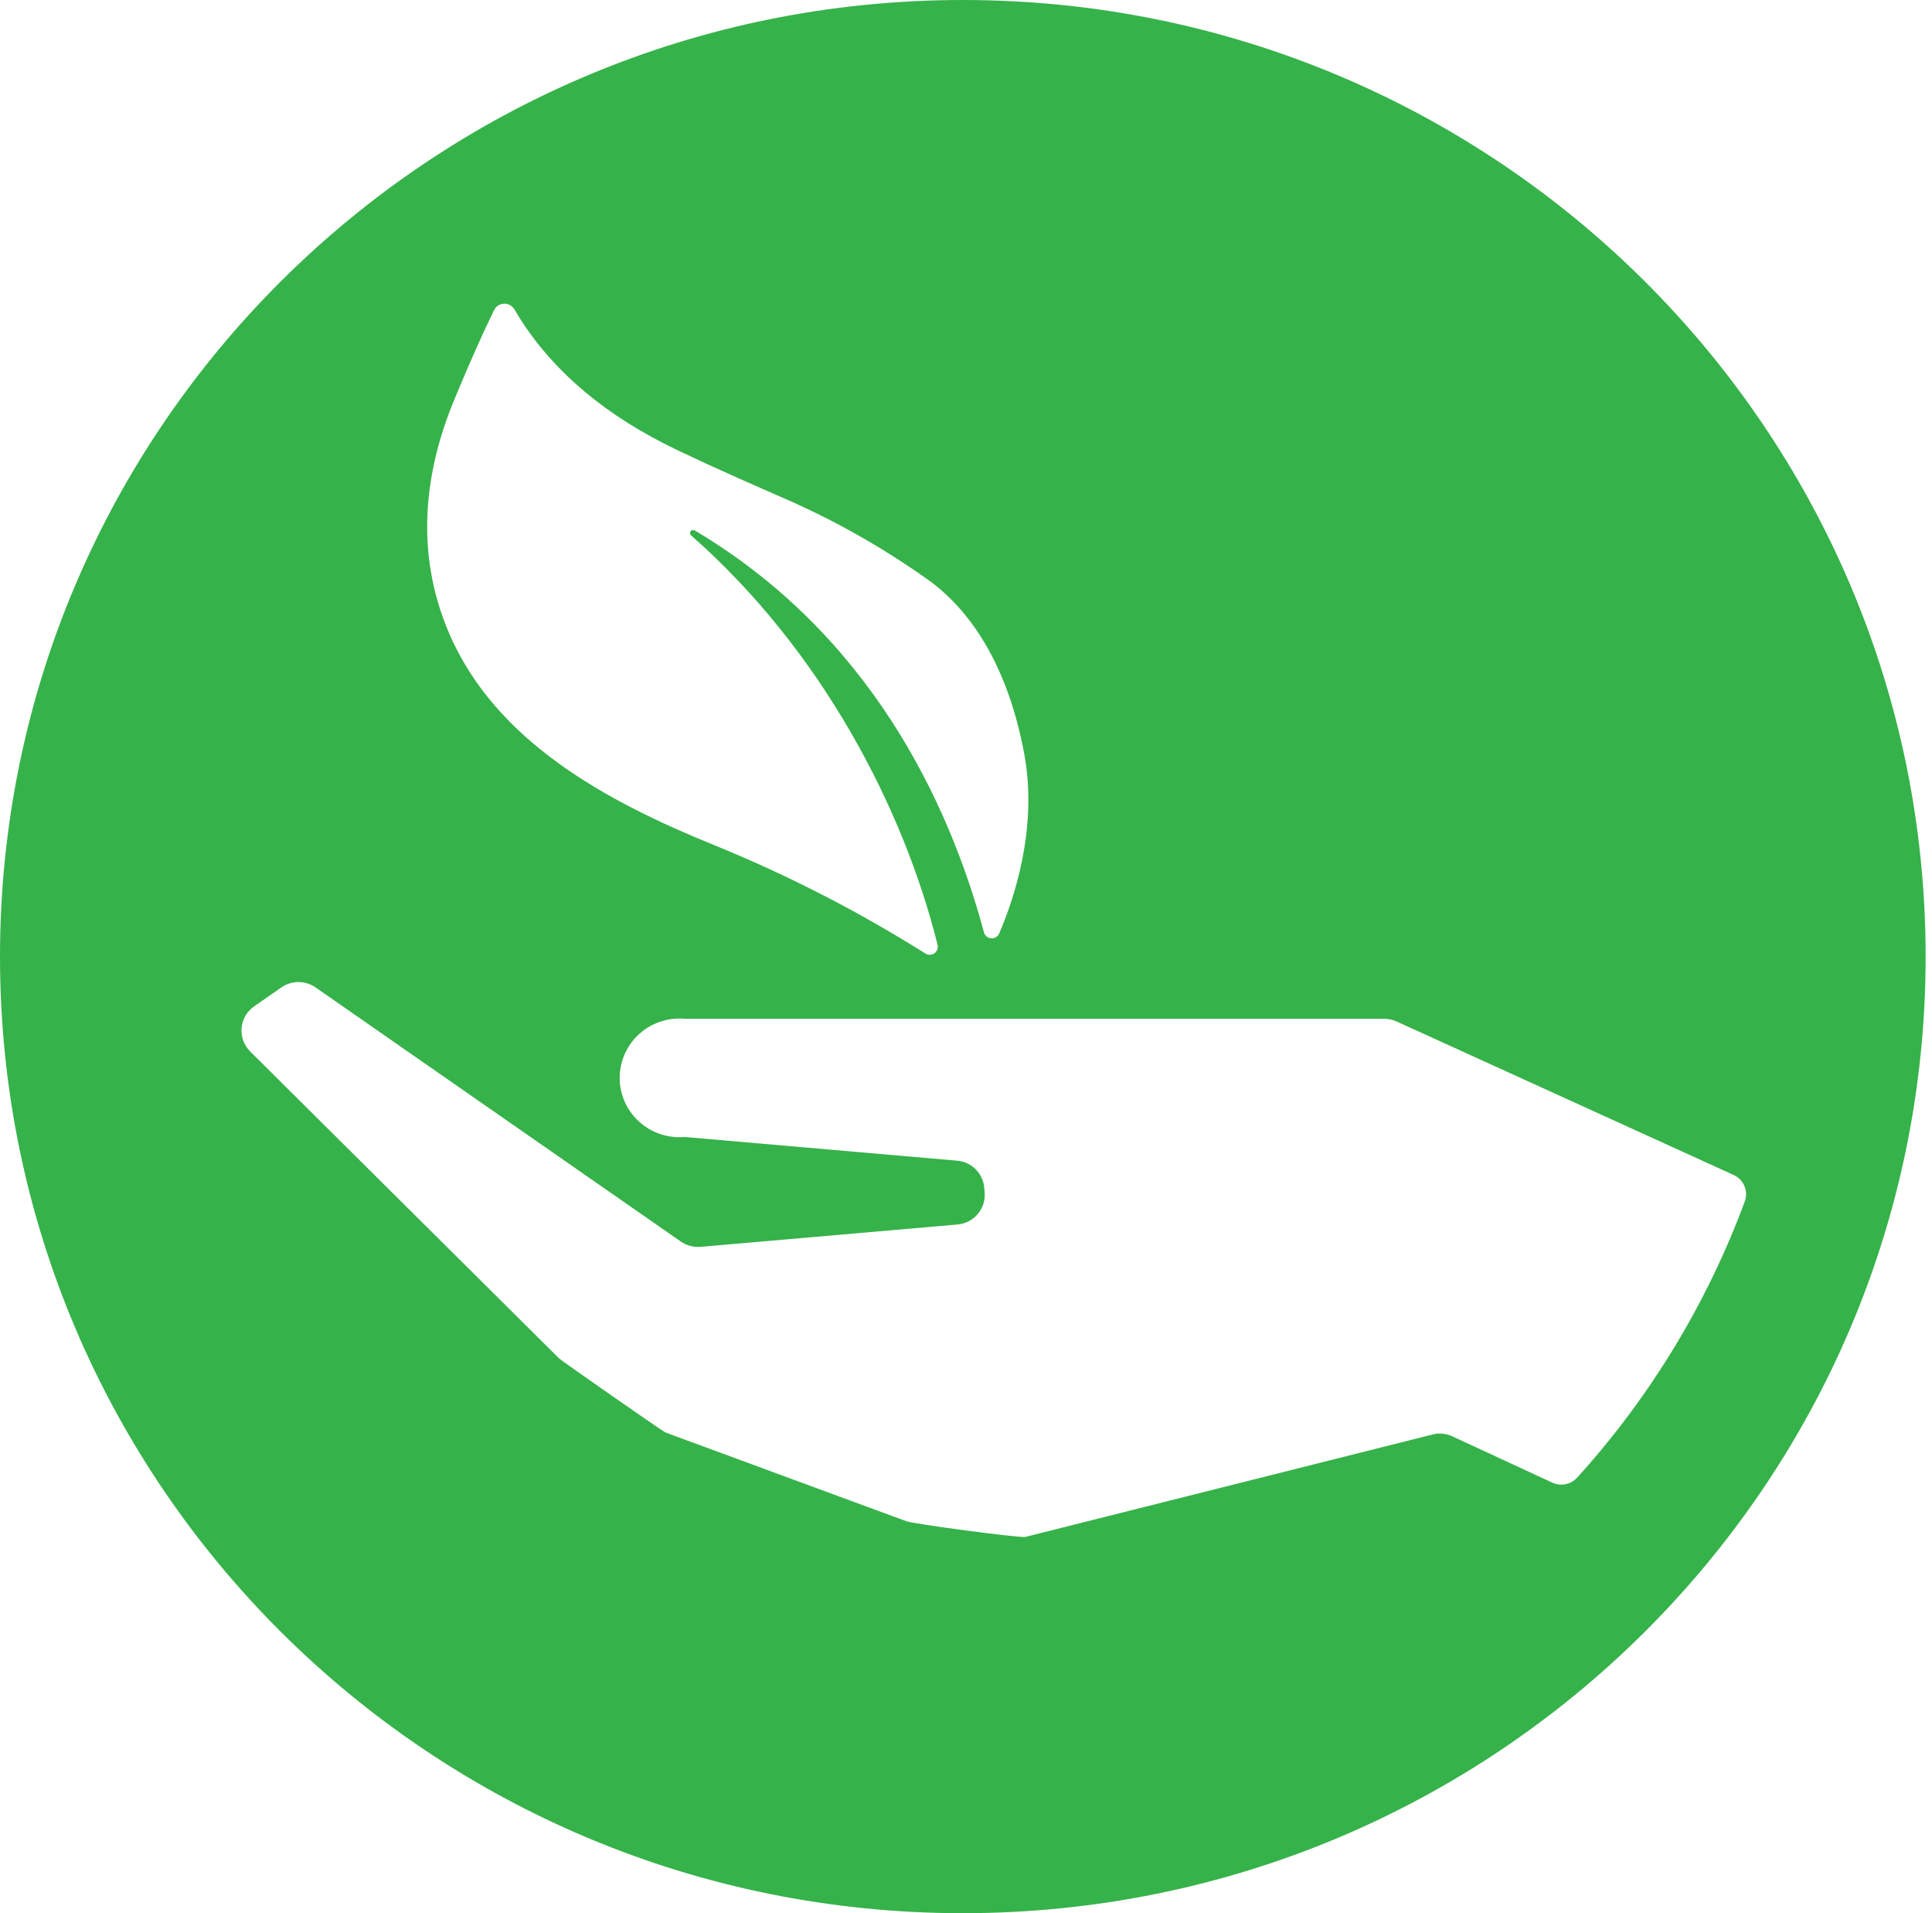 <svg width="101" height="100" viewBox="0 0 101 100" fill="none" xmlns="http://www.w3.org/2000/svg">
<g clip-path="url(#clip0_417_7270)">
<path fill-rule="evenodd" clip-rule="evenodd" d="M50.333 0C22.535 0 0 22.386 0 50C0 77.614 22.535 100 50.333 100C78.132 100 100.667 77.614 100.667 50C100.667 22.386 78.131 0 50.333 0ZM23.782 20.811C24.543 18.975 25.226 17.441 25.83 16.208C25.878 16.11 25.952 16.027 26.045 15.968C26.137 15.909 26.244 15.876 26.353 15.873C26.463 15.87 26.572 15.896 26.667 15.95C26.763 16.003 26.842 16.082 26.896 16.177C28.557 19.015 31.134 21.335 34.627 23.137C35.737 23.709 37.742 24.628 40.641 25.896C43.421 27.079 46.063 28.558 48.521 30.307C50.869 31.992 52.728 34.989 53.546 39.413C54.267 43.312 52.995 47.031 52.234 48.792C52.2 48.872 52.141 48.939 52.066 48.985C51.991 49.03 51.903 49.051 51.816 49.044C51.728 49.038 51.645 49.004 51.578 48.949C51.51 48.893 51.462 48.818 51.44 48.733C49.569 41.787 45.394 33.111 36.317 27.724C36.282 27.703 36.24 27.696 36.2 27.705C36.161 27.713 36.126 27.736 36.102 27.769C36.078 27.802 36.068 27.842 36.073 27.882C36.078 27.922 36.097 27.959 36.128 27.985C42.98 34.005 47.244 42.285 49.013 49.38C49.034 49.461 49.03 49.547 49.002 49.626C48.973 49.705 48.921 49.774 48.853 49.824C48.785 49.873 48.703 49.901 48.619 49.904C48.534 49.907 48.451 49.885 48.379 49.841C44.876 47.636 41.184 45.741 37.347 44.178C31.764 41.916 25.918 38.782 23.476 33.094C21.614 28.753 22.247 24.47 23.782 20.811ZM82.446 77.236C82.285 77.411 82.072 77.531 81.838 77.577C81.604 77.624 81.361 77.594 81.145 77.493L75.93 75.078C75.639 74.942 75.312 74.898 74.995 74.953L53.593 80.335C53.275 80.39 47.658 79.644 47.369 79.508L34.78 74.87C34.616 74.795 29.359 71.132 29.231 71.005L13.084 54.965C13.027 54.907 12.974 54.846 12.926 54.781C12.803 54.614 12.714 54.425 12.666 54.225C12.618 54.024 12.611 53.816 12.645 53.612C12.679 53.408 12.754 53.214 12.865 53.039C12.976 52.865 13.122 52.715 13.292 52.597L14.706 51.613C14.969 51.429 15.282 51.331 15.603 51.331C15.924 51.331 16.236 51.429 16.499 51.613L35.594 64.896C35.895 65.104 36.26 65.201 36.625 65.171L50.056 64.003C50.468 63.967 50.849 63.77 51.115 63.455C51.381 63.141 51.51 62.734 51.474 62.325L51.453 62.075C51.422 61.713 51.263 61.373 51.005 61.115C50.747 60.858 50.405 60.699 50.041 60.668L35.79 59.428C35.609 59.444 35.426 59.444 35.245 59.428C34.42 59.356 33.658 58.962 33.126 58.332C32.594 57.702 32.335 56.887 32.408 56.068C32.48 55.249 32.877 54.492 33.511 53.963C34.146 53.435 34.965 53.178 35.79 53.25H72.363C72.588 53.25 72.809 53.298 73.013 53.392L90.625 61.412C90.88 61.527 91.082 61.733 91.191 61.988C91.3 62.244 91.308 62.532 91.214 62.794C89.243 68.118 86.267 73.02 82.447 77.237L82.446 77.236Z" fill="#36B24A"/>
</g>
<defs>
<clipPath id="clip0_417_7270">
<rect width="100.667" height="100" fill="white"/>
</clipPath>
</defs>
</svg>
